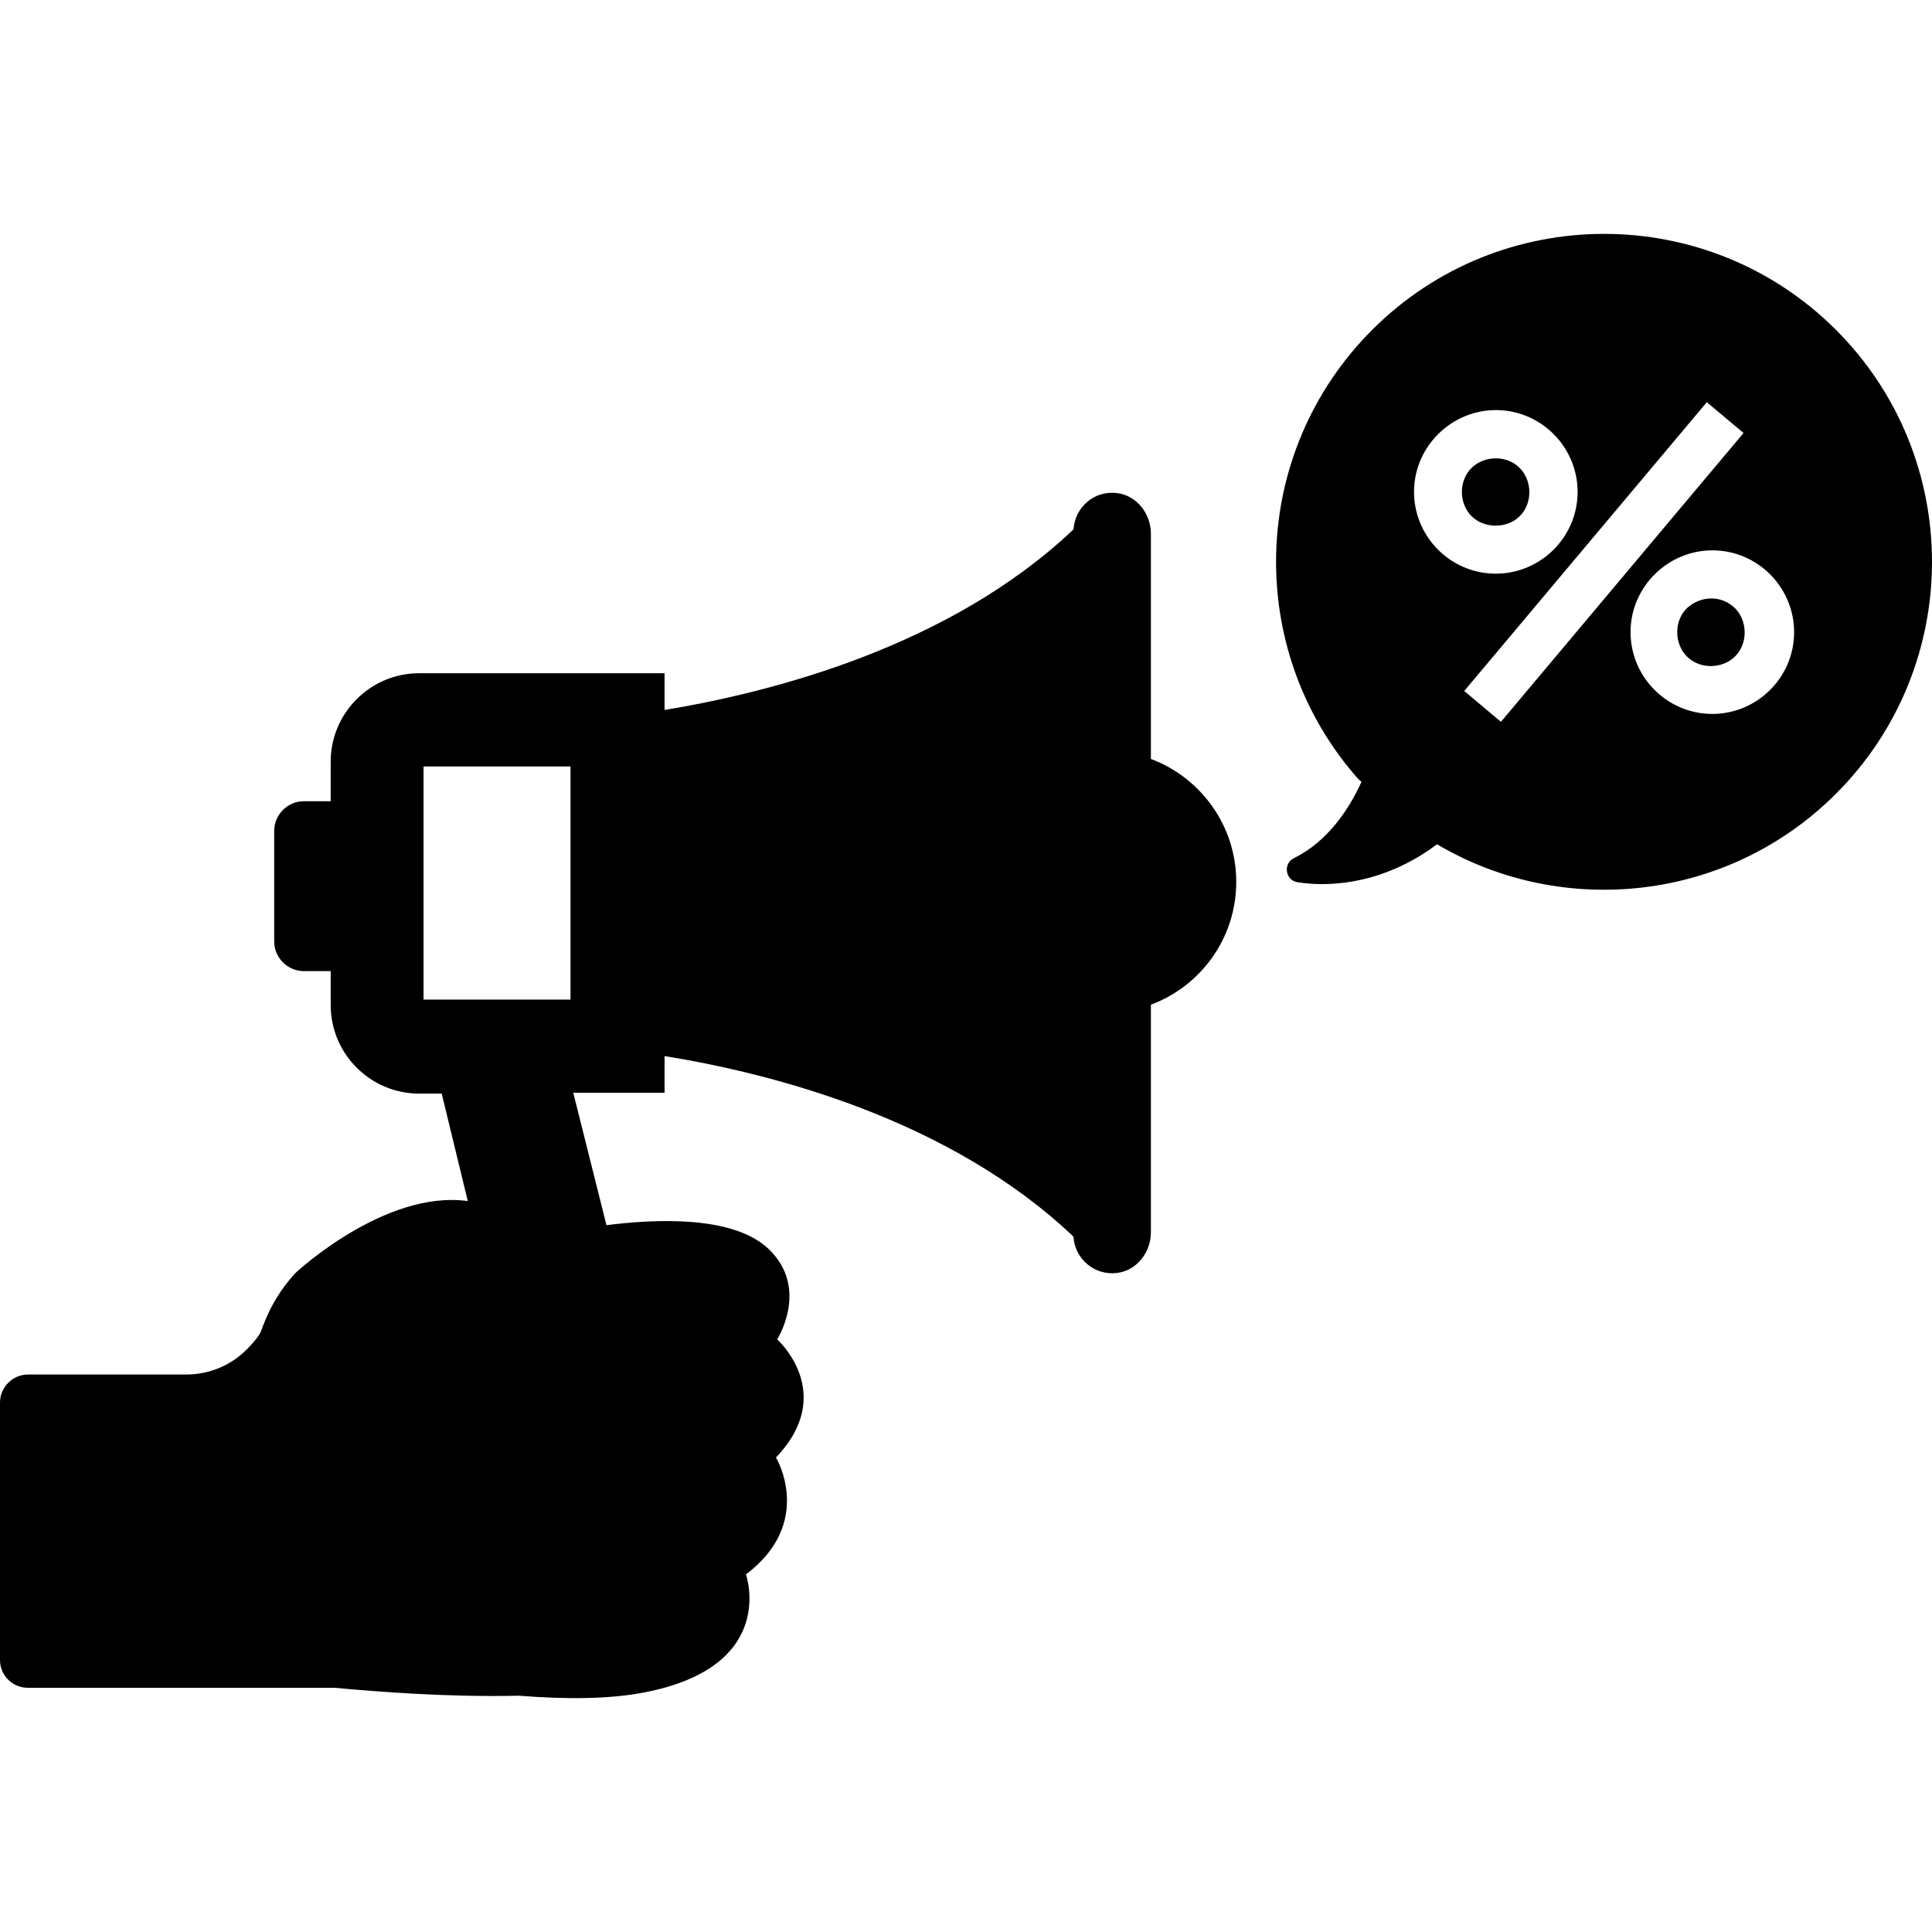<?xml version="1.0" encoding="iso-8859-1"?>
<!-- Uploaded to: SVG Repo, www.svgrepo.com, Generator: SVG Repo Mixer Tools -->
<svg fill="#000000" height="800px" width="800px" version="1.1" id="Capa_1" xmlns="http://www.w3.org/2000/svg" xmlns:xlink="http://www.w3.org/1999/xlink" 
	 viewBox="0 0 489 489" xml:space="preserve">
<g>
	<g>
		<path d="M7.1,427.196h77.7c10.7,1,28.6,2.4,46.6,2c11.3,0.9,23.4,1,33-1.1c32.5-6.9,24.4-29.6,24.4-29.6
			c17.5-13.2,7.6-29.6,7.6-29.6c15.6-16.3,0.3-29.9,0.3-29.9s8.4-13.1-2.4-23.1c-9.2-8.4-28.9-7.3-40.8-5.8l-8.4-33.5h23.1v-9.3
			c27.2,4.4,72.1,15.9,103.5,45.7c0.3,5.5,5.2,9.9,11,9.2c5-0.6,8.6-5.2,8.6-10.3v-57.6c12.6-4.7,21.6-16.8,21.6-31.1
			c0-14.2-9-26.4-21.6-31.1v-57c0-5.1-3.6-9.7-8.6-10.3c-5.8-0.7-10.6,3.6-11,9.2c-31.3,29.7-76.3,41.2-103.5,45.7v-9.3h-62.1
			c-12.3,0-22.4,10-22.4,22.4v10h-6.8c-4.1,0-7.5,3.4-7.5,7.5v28c0,4.1,3.4,7.5,7.5,7.5h6.8v8.6c0,12.3,10,22.4,22.4,22.4h5.7
			l6.6,27.2c-21-2.9-43.5,18.1-43.5,18.1c-3.9,4.1-6.4,8.7-7.9,12.4l0,0c-0.4,0.9-0.7,1.8-1,2.6c-0.5,1.1-1.8,2.7-3.5,4.4
			c-4,4.1-9.6,6.4-15.3,6.4H7.1c-3.9,0-7.1,3.2-7.1,7.1v65.2C0,423.996,3.1,427.196,7.1,427.196z M107.2,252.996v-59h37.2v59H107.2z
			"/>
		<path d="M427,153.896c-3.3,3.2-3.3,8.9-0.1,12.2c3.2,3.3,8.9,3.3,12.2,0.1c3.3-3.2,3.3-8.9,0.1-12.2
			C435.9,150.696,430.7,150.596,427,153.896z"/>
		<path d="M347.3,83.496c-31.2,31.2-32.4,81.1-3.5,113.7l0.8,0.7c-3.1,6.8-8.5,15.1-17.1,19.3c-2.8,1.4-2.2,5.6,0.9,6.1
			c9.4,1.5,22.8-0.2,35.3-9.6l0.2,0.1c31.8,18.7,73.5,14.4,100.8-12.9c32.4-32.4,32.4-85,0-117.4S379.7,51.096,347.3,83.496z
			 M357.9,124.296c0.1-11.4,9.6-20.6,20.9-20.5c11.4,0.1,20.6,9.5,20.5,20.9s-9.5,20.6-20.9,20.5
			C367,145.096,357.8,135.696,357.9,124.296z M379.9,182.696l-9.3-7.8l61.4-73.1l9.3,7.8L379.9,182.696z M433.2,180.696
			c-11.4-0.1-20.6-9.5-20.5-20.9s9.6-20.6,20.9-20.5c11.4,0.1,20.6,9.5,20.5,20.9C454,171.596,444.6,180.796,433.2,180.696z"/>
		<path d="M384.6,130.696c3.3-3.2,3.3-8.9,0.1-12.2c-3.2-3.3-8.9-3.3-12.2-0.1c-3.3,3.2-3.3,8.9-0.1,12.2
			C375.6,133.796,381.3,133.896,384.6,130.696z"/>
	</g>
</g>
</svg>